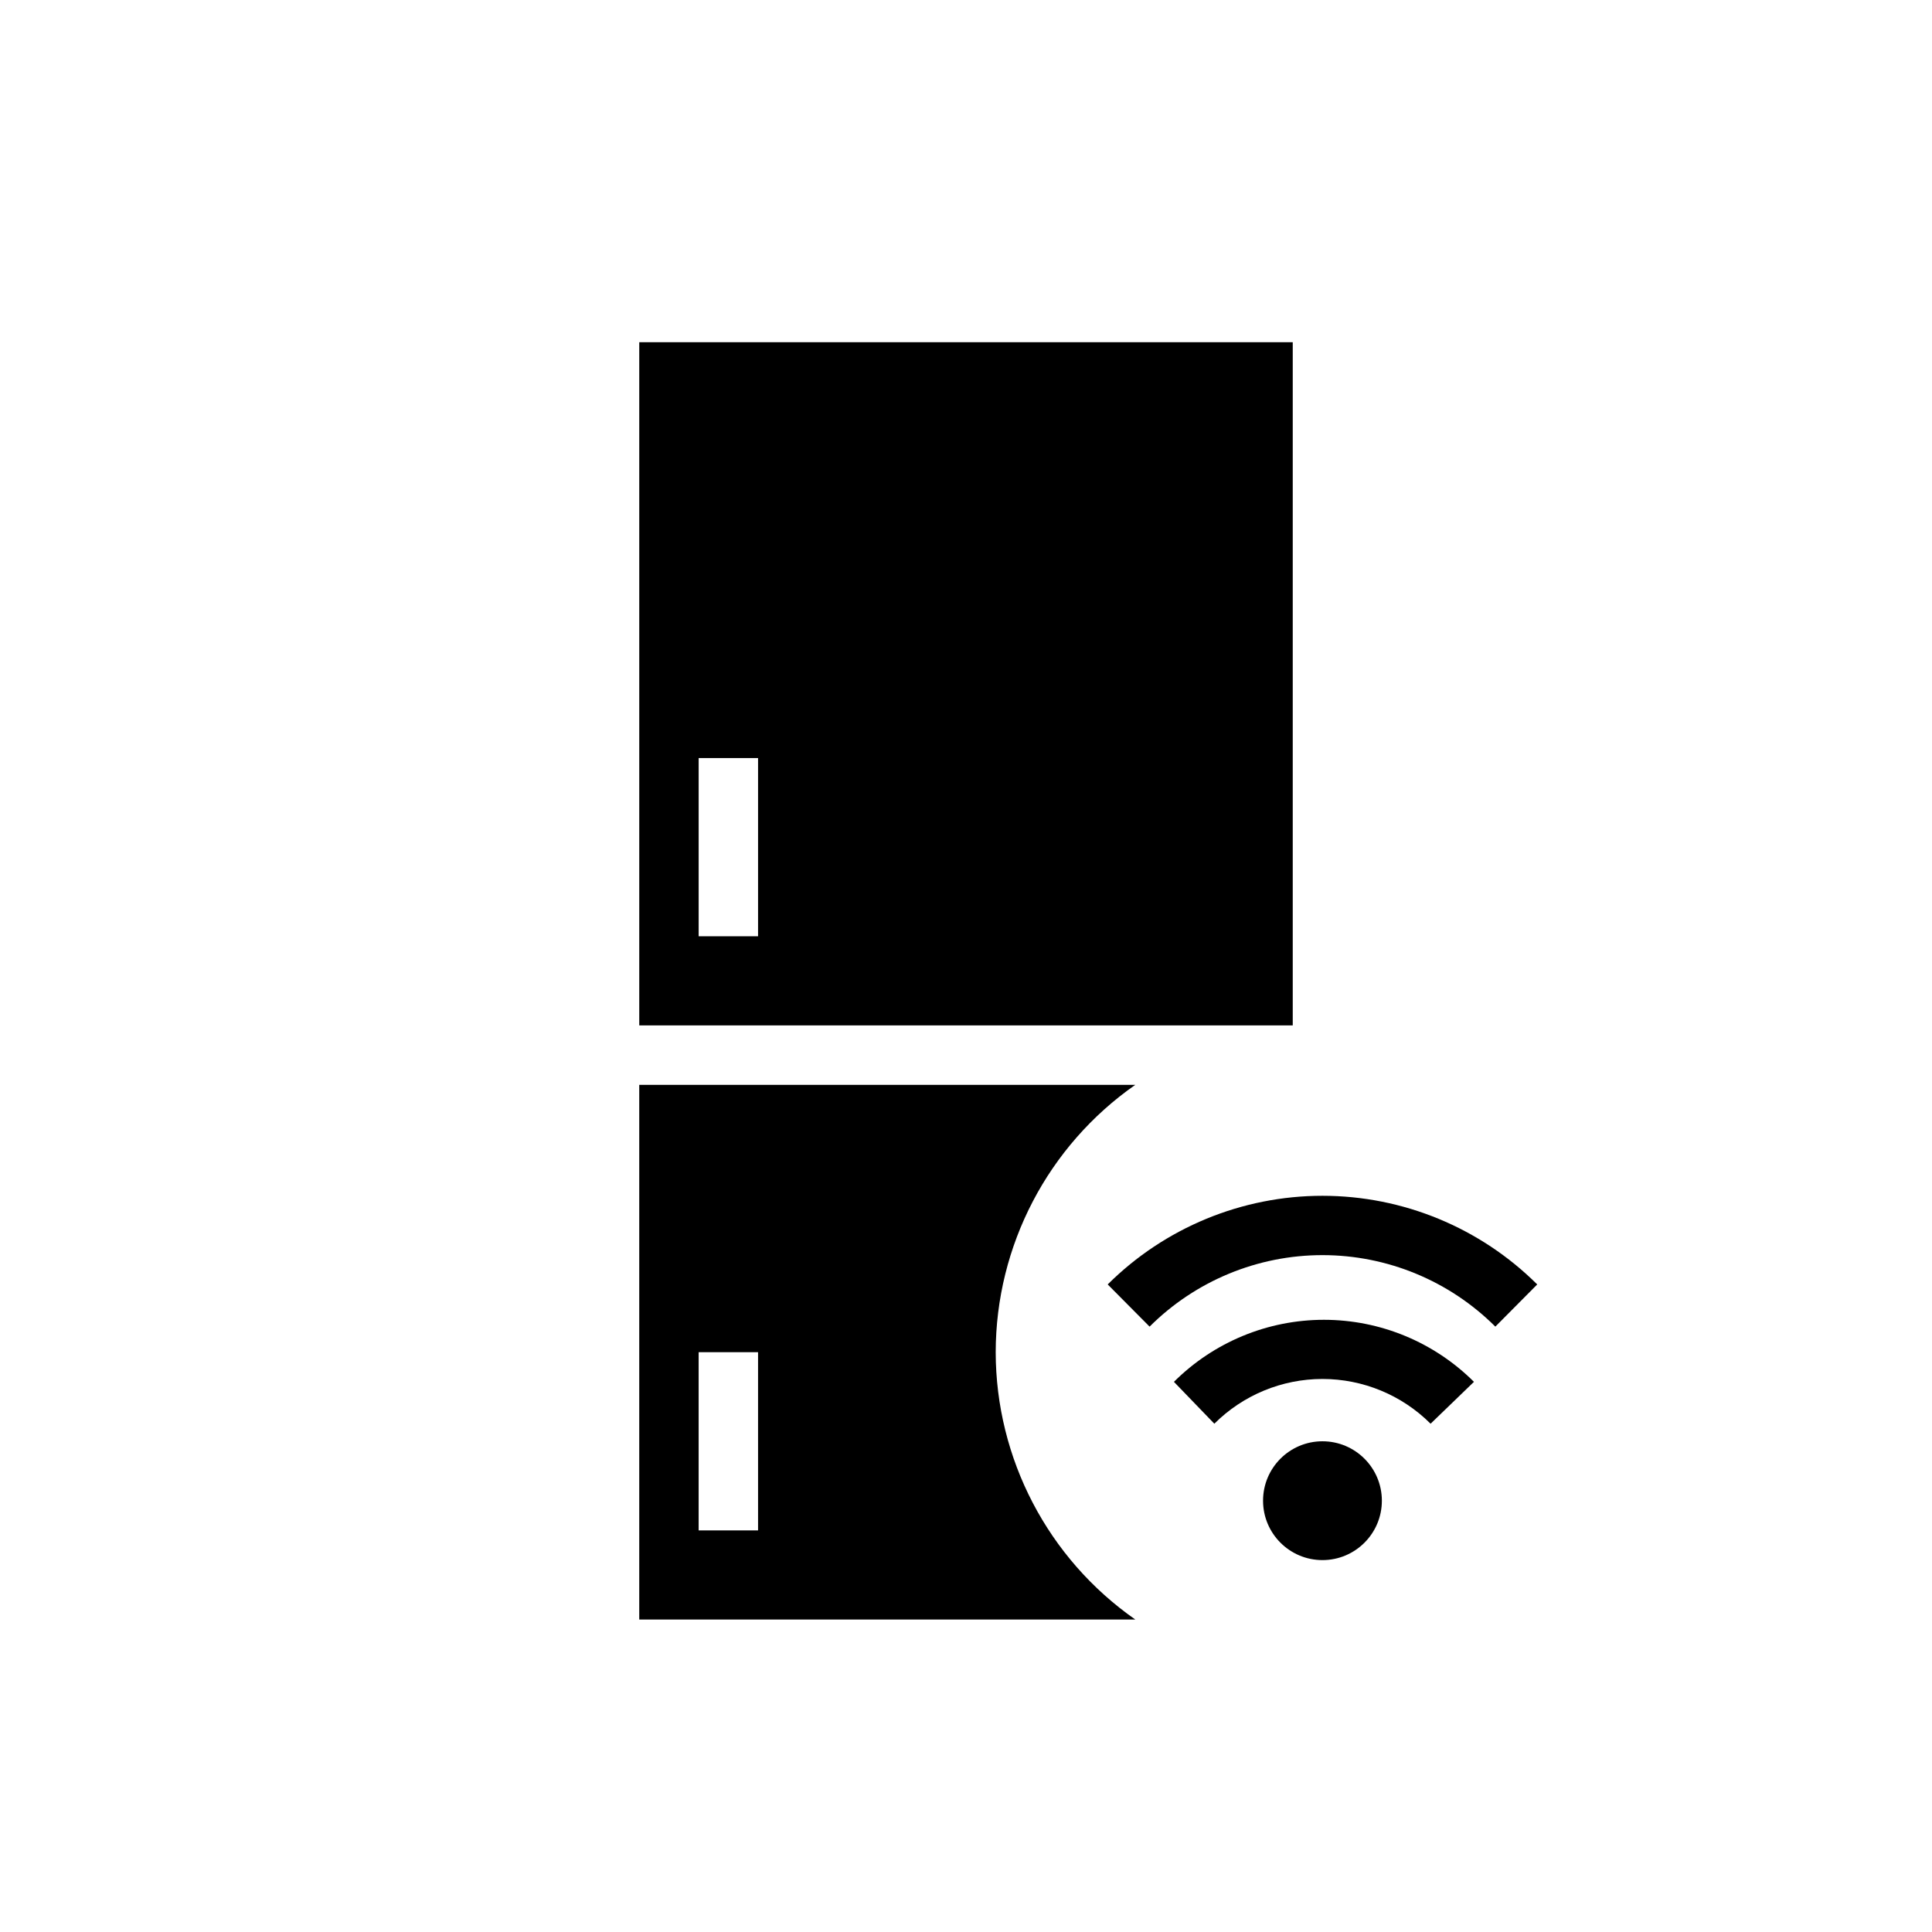 <?xml version="1.0" encoding="UTF-8"?>
<!-- Uploaded to: ICON Repo, www.svgrepo.com, Generator: ICON Repo Mixer Tools -->
<svg fill="#000000" width="800px" height="800px" version="1.1" viewBox="144 144 512 512" xmlns="http://www.w3.org/2000/svg">
 <g>
  <path d="m407.87 502.34c0.043-28.238 13.852-54.68 36.996-70.848h-131.46v141.7h131.46c-23.145-16.172-36.953-42.613-36.996-70.848zm-62.977 47.23h-15.746v-47.23h15.742z"/>
  <path d="m486.59 415.74v-181.05h-173.18v181.05zm-157.44-70.848h15.742v47.23h-15.742z"/>
  <path d="m510.21 541.7c0 8.695-7.051 15.742-15.746 15.742-8.691 0-15.742-7.047-15.742-15.742 0-8.695 7.051-15.746 15.742-15.746 8.695 0 15.746 7.051 15.746 15.746"/>
  <path d="m523.12 521.3c-7.602-7.594-17.91-11.859-28.656-11.859-10.742 0-21.051 4.266-28.652 11.859l-10.707-11.098c10.555-10.527 24.848-16.441 39.754-16.441s29.203 5.914 39.754 16.441z"/>
  <path d="m540.28 495.57c-12.16-12.133-28.637-18.949-45.816-18.949-17.176 0-33.652 6.816-45.812 18.949l-11.098-11.18h-0.004c15.121-15.047 35.586-23.492 56.914-23.492 21.332 0 41.797 8.445 56.918 23.492z"/>
 </g>
</svg>